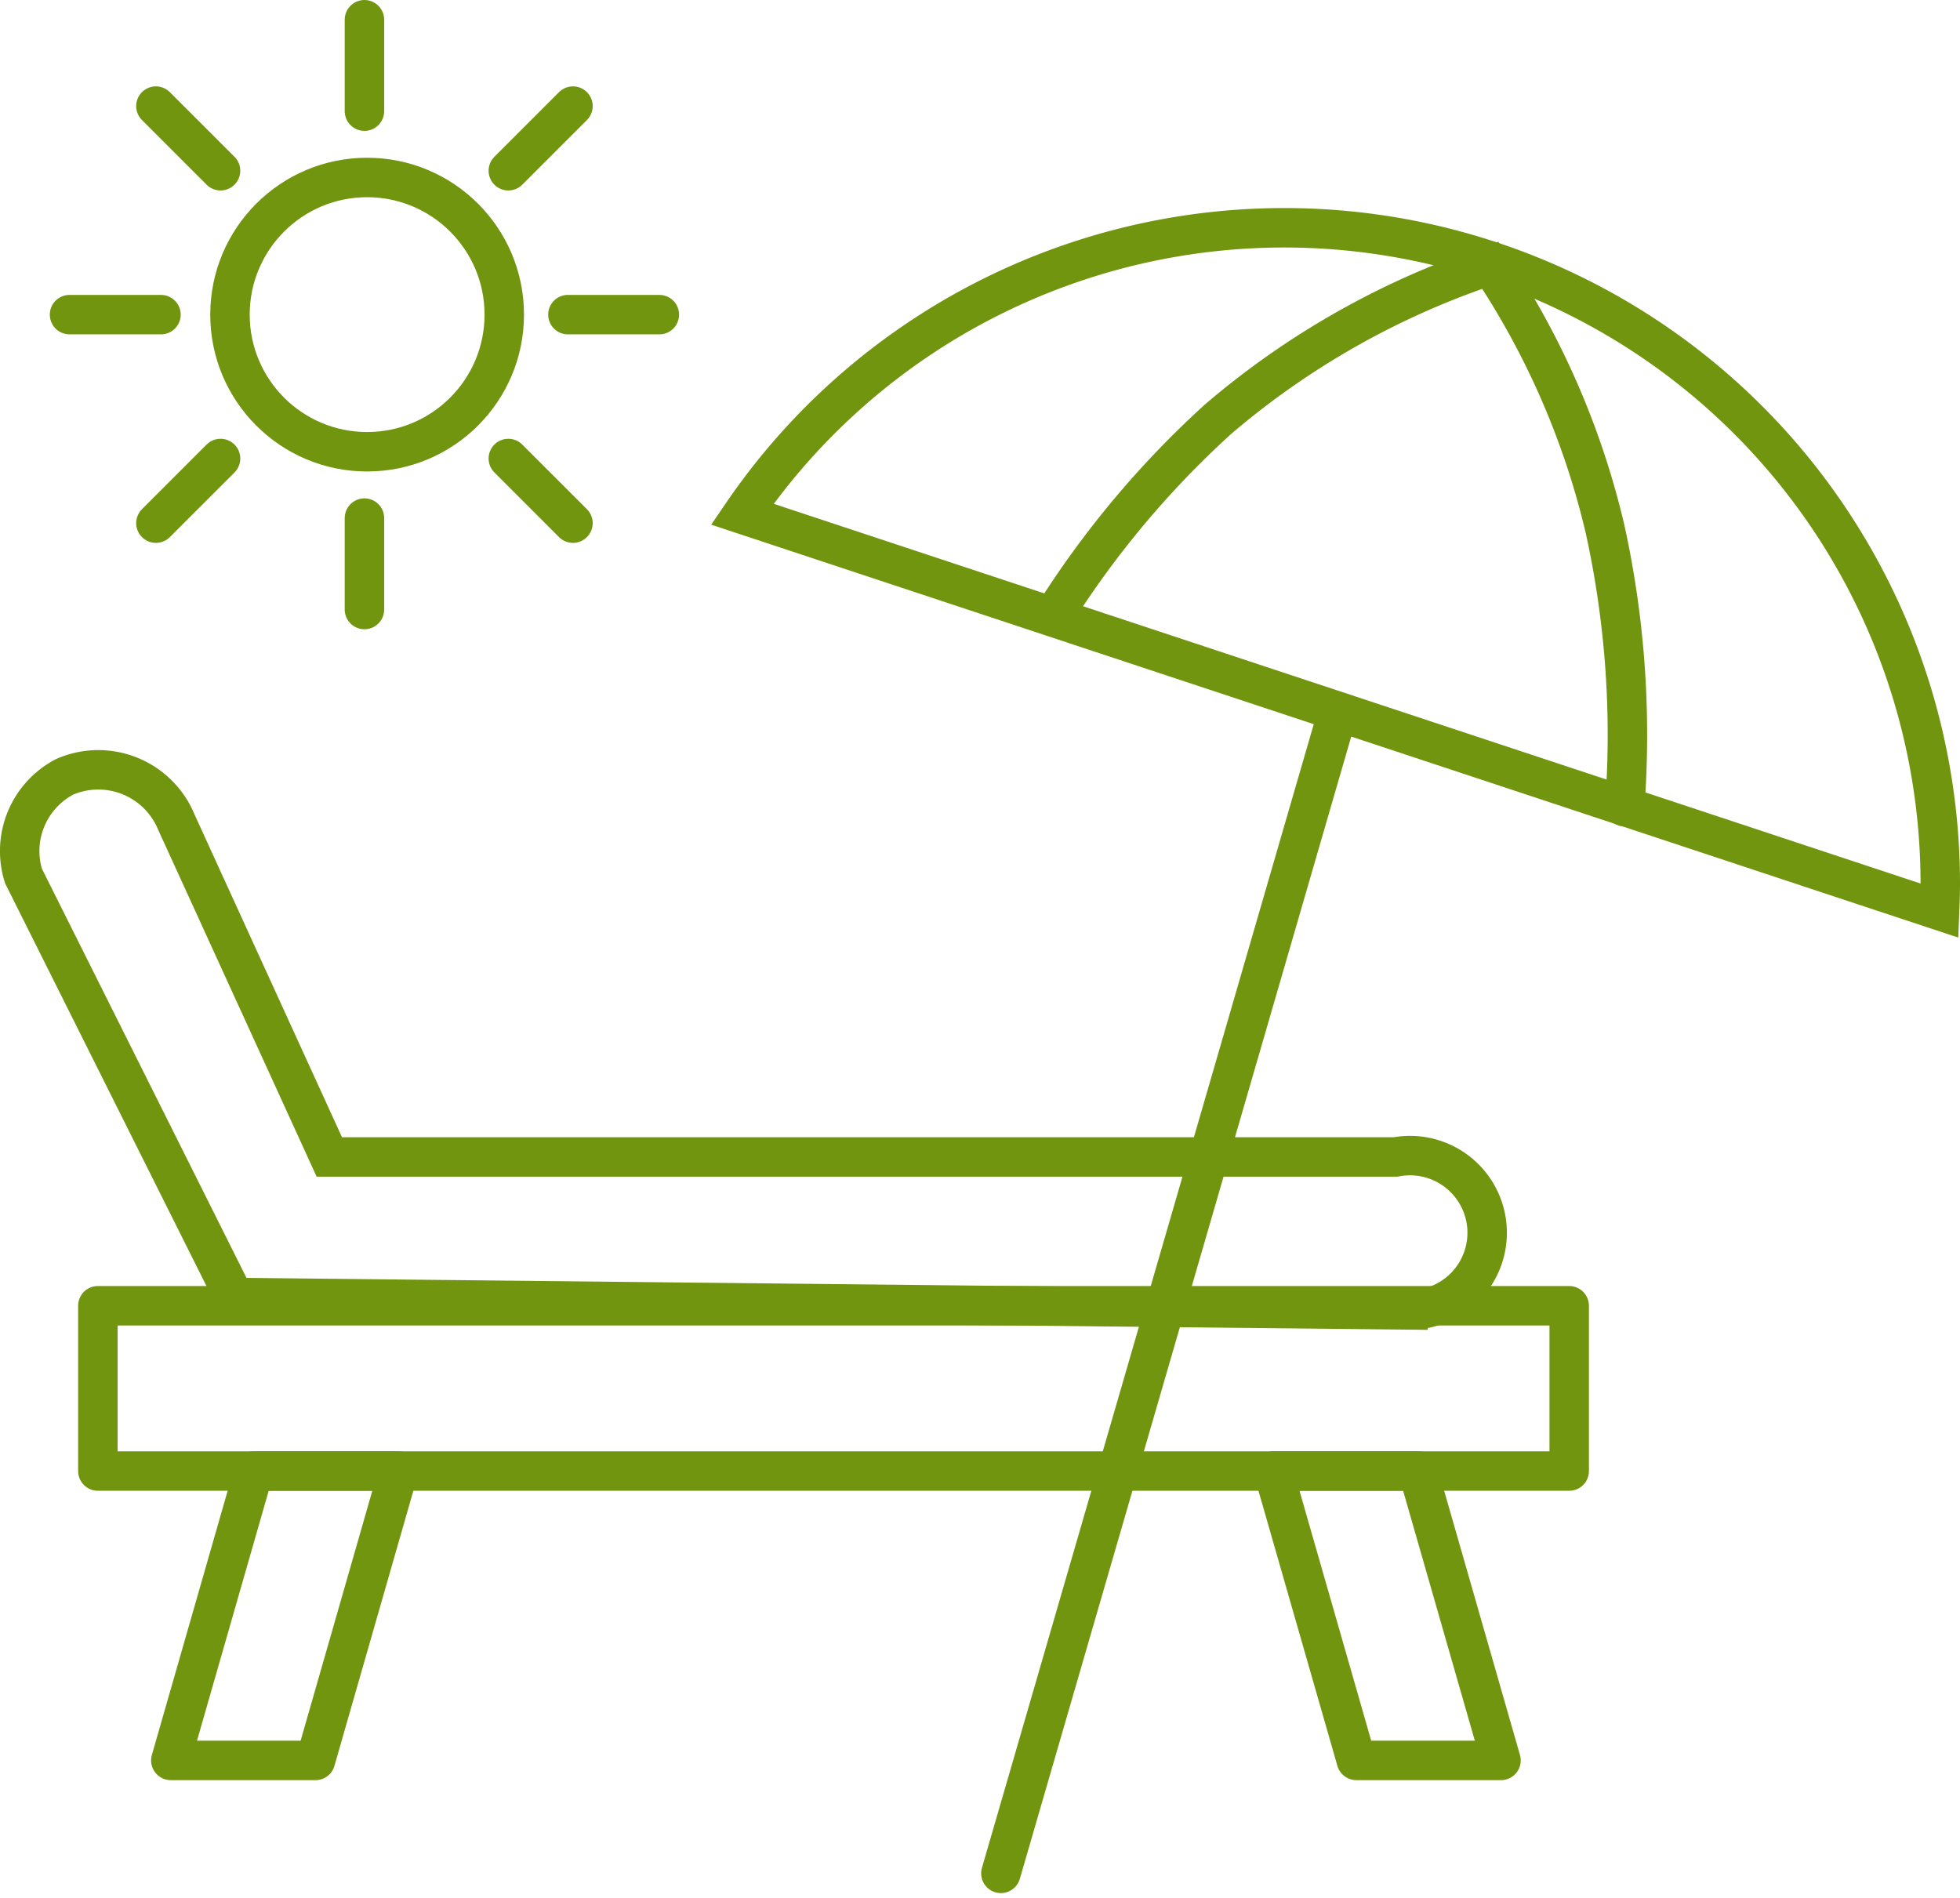 <?xml version="1.0" encoding="UTF-8"?>
<svg xmlns="http://www.w3.org/2000/svg" width="149.043" height="144.319" viewBox="0 0 149.043 144.319">
  <g id="Gruppe_3454" data-name="Gruppe 3454" transform="translate(-601.473 -2122.719)">
    <line id="Linie_1073" data-name="Linie 1073" y2="6.953" transform="translate(629.186 2124.219)" fill="none" stroke="#71950f" stroke-linecap="round" stroke-miterlimit="10" stroke-width="3"></line>
    <line id="Linie_1074" data-name="Linie 1074" y2="6.953" transform="translate(629.186 2162.117)" fill="none" stroke="#71950f" stroke-linecap="round" stroke-miterlimit="10" stroke-width="3"></line>
    <line id="Linie_1075" data-name="Linie 1075" x2="4.916" y2="4.916" transform="translate(613.328 2130.787)" fill="none" stroke="#71950f" stroke-linecap="round" stroke-miterlimit="10" stroke-width="3"></line>
    <line id="Linie_1076" data-name="Linie 1076" x2="4.916" y2="4.916" transform="translate(640.127 2157.586)" fill="none" stroke="#71950f" stroke-linecap="round" stroke-miterlimit="10" stroke-width="3"></line>
    <line id="Linie_1077" data-name="Linie 1077" x2="6.953" transform="translate(606.761 2146.645)" fill="none" stroke="#71950f" stroke-linecap="round" stroke-miterlimit="10" stroke-width="3"></line>
    <line id="Linie_1078" data-name="Linie 1078" x2="6.953" transform="translate(644.658 2146.645)" fill="none" stroke="#71950f" stroke-linecap="round" stroke-miterlimit="10" stroke-width="3"></line>
    <line id="Linie_1079" data-name="Linie 1079" y1="4.916" x2="4.916" transform="translate(613.328 2157.586)" fill="none" stroke="#71950f" stroke-linecap="round" stroke-miterlimit="10" stroke-width="3"></line>
    <g id="Gruppe_3453" data-name="Gruppe 3453">
      <circle id="Ellipse_199" data-name="Ellipse 199" cx="10.429" cy="10.429" r="10.429" transform="translate(618.961 2136.215)" fill="none" stroke="#71950f" stroke-miterlimit="10" stroke-width="3"></circle>
      <g id="Gruppe_3452" data-name="Gruppe 3452">
        <path id="Pfad_3583" data-name="Pfad 3583" d="M106.314,52.379a71.7,71.7,0,0,1,12.542-15,61.922,61.922,0,0,1,20.722-11.724A61.114,61.114,0,0,1,148.3,45.7a72.9,72.9,0,0,1,1.5,21.13" transform="translate(575.221 2117.236)" fill="none" stroke="#71950f" stroke-linecap="round" stroke-miterlimit="10" stroke-width="3"></path>
        <g id="Gruppe_3451" data-name="Gruppe 3451">
          <g id="Gruppe_3450" data-name="Gruppe 3450">
            <path id="Pfad_3579" data-name="Pfad 3579" d="M106.056,118.4,16.8,117.456.772,85.4a6.371,6.371,0,0,1,3.143-7.543A6.419,6.419,0,0,1,12.4,81.314L24.029,106.77h81.084a5.867,5.867,0,1,1,.943,11.629Z" transform="translate(602.486 2103.93)" fill="none" stroke="#71950f" stroke-miterlimit="10" stroke-width="3"></path>
            <g id="Gruppe_3449" data-name="Gruppe 3449">
              <rect id="Rechteck_2099" data-name="Rechteck 2099" width="111.884" height="12.571" transform="translate(608.915 2222.014)" fill="none" stroke="#71950f" stroke-linejoin="round" stroke-miterlimit="10" stroke-width="3"></rect>
              <path id="Pfad_3580" data-name="Pfad 3580" d="M33.273,149.176h-11L15.96,171.182h11Z" transform="translate(598.503 2085.408)" fill="none" stroke="#71950f" stroke-linejoin="round" stroke-miterlimit="10" stroke-width="3"></path>
              <path id="Pfad_3581" data-name="Pfad 3581" d="M128.9,149.176h11l6.313,22.005h-11Z" transform="translate(569.4 2085.408)" fill="none" stroke="#71950f" stroke-linejoin="round" stroke-miterlimit="10" stroke-width="3"></path>
            </g>
          </g>
          <line id="Linie_1080" data-name="Linie 1080" y1="4.916" x2="4.916" transform="translate(640.127 2130.787)" fill="none" stroke="#71950f" stroke-linecap="round" stroke-miterlimit="10" stroke-width="3"></line>
          <path id="Pfad_3582" data-name="Pfad 3582" d="M165.544,73.736c.027-.68.052-1.361.052-2.047a49.886,49.886,0,0,0-91.1-28.1Z" transform="translate(583.42 2118.23)" fill="none" stroke="#71950f" stroke-linecap="round" stroke-miterlimit="10" stroke-width="3"></path>
          <line id="Linie_1081" data-name="Linie 1081" x1="25.629" y2="88.339" transform="translate(677.582 2176.84)" fill="none" stroke="#71950f" stroke-linecap="round" stroke-miterlimit="10" stroke-width="3"></line>
        </g>
      </g>
    </g>
  </g>
</svg>
